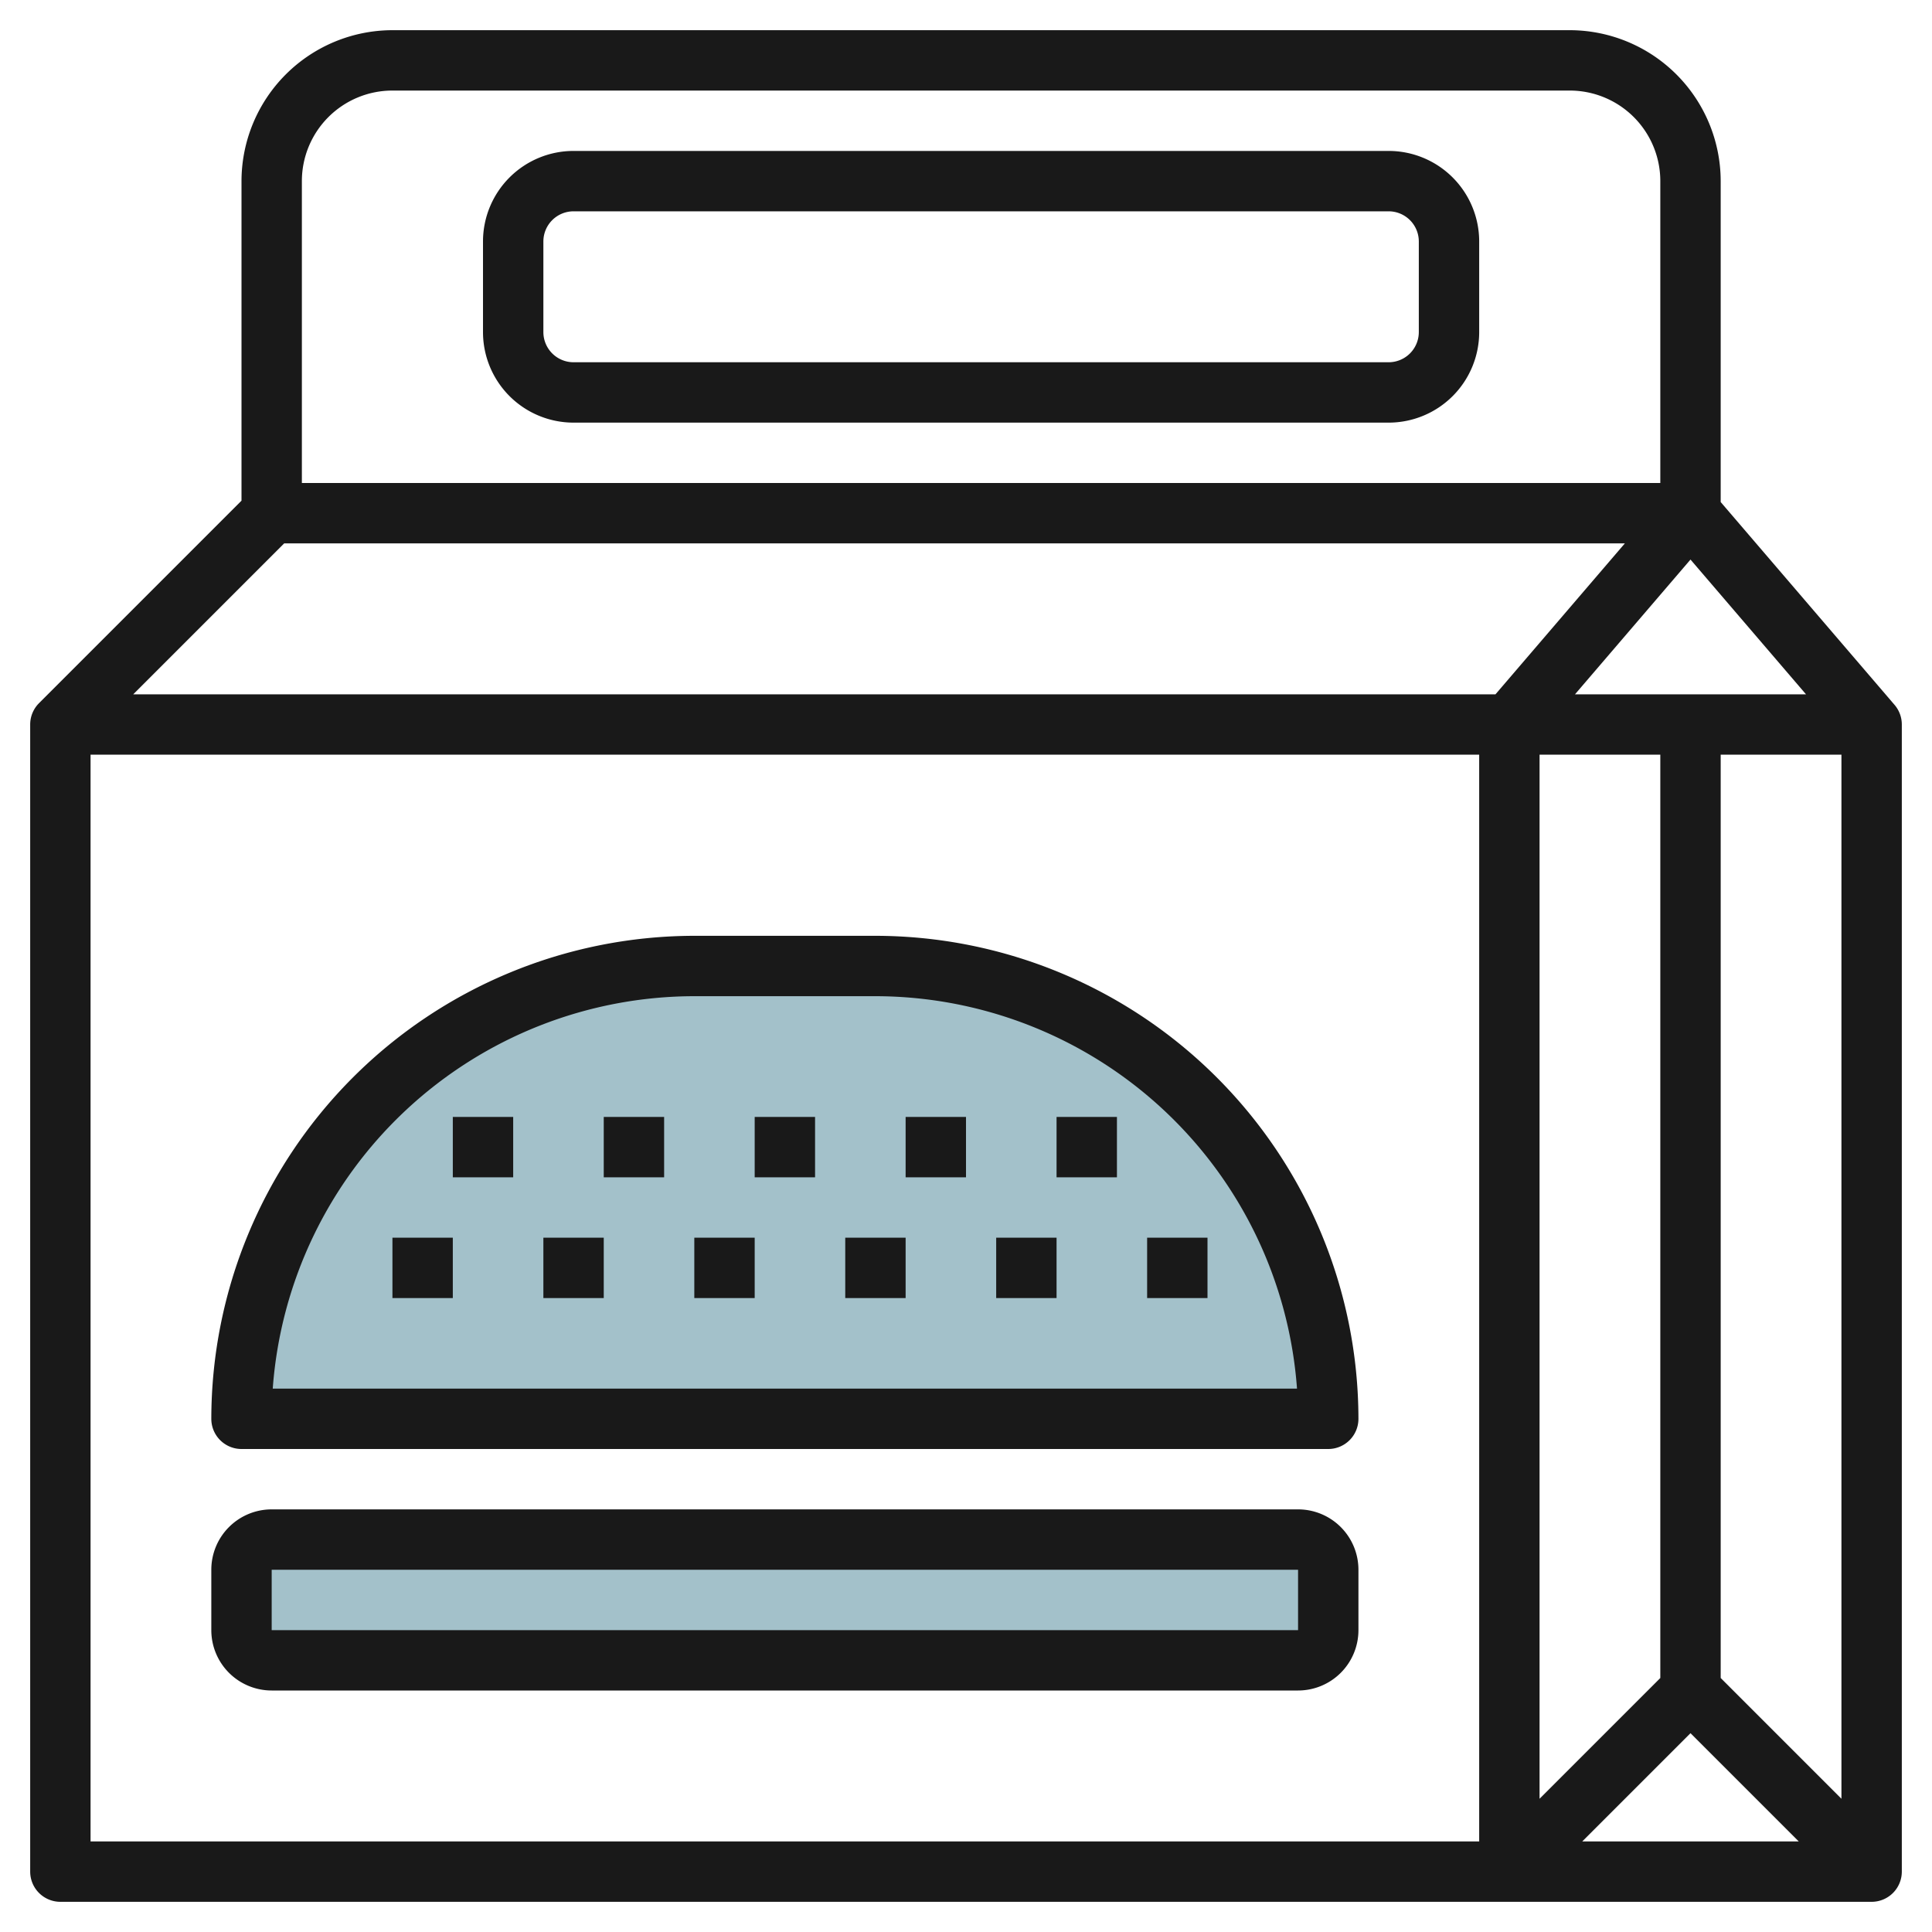 <svg height="512" viewBox="0 0 64 64" width="512" xmlns="http://www.w3.org/2000/svg"><g id="Artboard_12" data-name="Artboard 12"><rect fill="#a3c1ca" height="4" rx="1" width="36" x="8" y="50.997"/><path d="m23 32h6a15 15 0 0 1 15 15 0 0 0 0 1 0 0h-36a0 0 0 0 1 0 0 15 15 0 0 1 15-15z" fill="#a3c1ca"/><g fill="#191919"><path d="m19 14h27a3 3 0 0 0 3-3v-3a3 3 0 0 0 -3-3h-27a3 3 0 0 0 -3 3v3a3 3 0 0 0 3 3zm-1-6a1 1 0 0 1 1-1h27a1 1 0 0 1 1 1v3a1 1 0 0 1 -1 1h-27a1 1 0 0 1 -1-1z"/><path d="m57 16.631v-10.631a5.006 5.006 0 0 0 -5-5h-39a5.006 5.006 0 0 0 -5 5v10.586l-6.707 6.707a1 1 0 0 0 -.293.707v38a1 1 0 0 0 1 1h60a1 1 0 0 0 1-1v-38a1 1 0 0 0 -.241-.651zm-3.174 1.369-4.286 5h-45.126l5-5zm-1.652 5 3.826-4.464 3.826 4.464zm-1.174 2h4v30.586l-4 4zm5 32.414 3.586 3.586h-7.172zm1-1.828v-30.586h4v34.586zm-44-52.586h39a3 3 0 0 1 3 3v10h-45v-10a3 3 0 0 1 3-3zm-10 22h46v36h-46z"/><path d="m43 50h-34a2 2 0 0 0 -2 2v2a2 2 0 0 0 2 2h34a2 2 0 0 0 2-2v-2a2 2 0 0 0 -2-2zm-34 4v-2h34v2z"/><path d="m8 48h36a1 1 0 0 0 1-1 16.019 16.019 0 0 0 -16-16h-6a16.019 16.019 0 0 0 -16 16 1 1 0 0 0 1 1zm15-15h6a14.02 14.02 0 0 1 13.965 13h-33.93a14.02 14.02 0 0 1 13.965-13z"/><path d="m13 41h2v2h-2z"/><path d="m15 37h2v2h-2z"/><path d="m18 41h2v2h-2z"/><path d="m20 37h2v2h-2z"/><path d="m23 41h2v2h-2z"/><path d="m25 37h2v2h-2z"/><path d="m28 41h2v2h-2z"/><path d="m30 37h2v2h-2z"/><path d="m33 41h2v2h-2z"/><path d="m38 41h2v2h-2z"/><path d="m35 37h2v2h-2z"/></g></g></svg>
